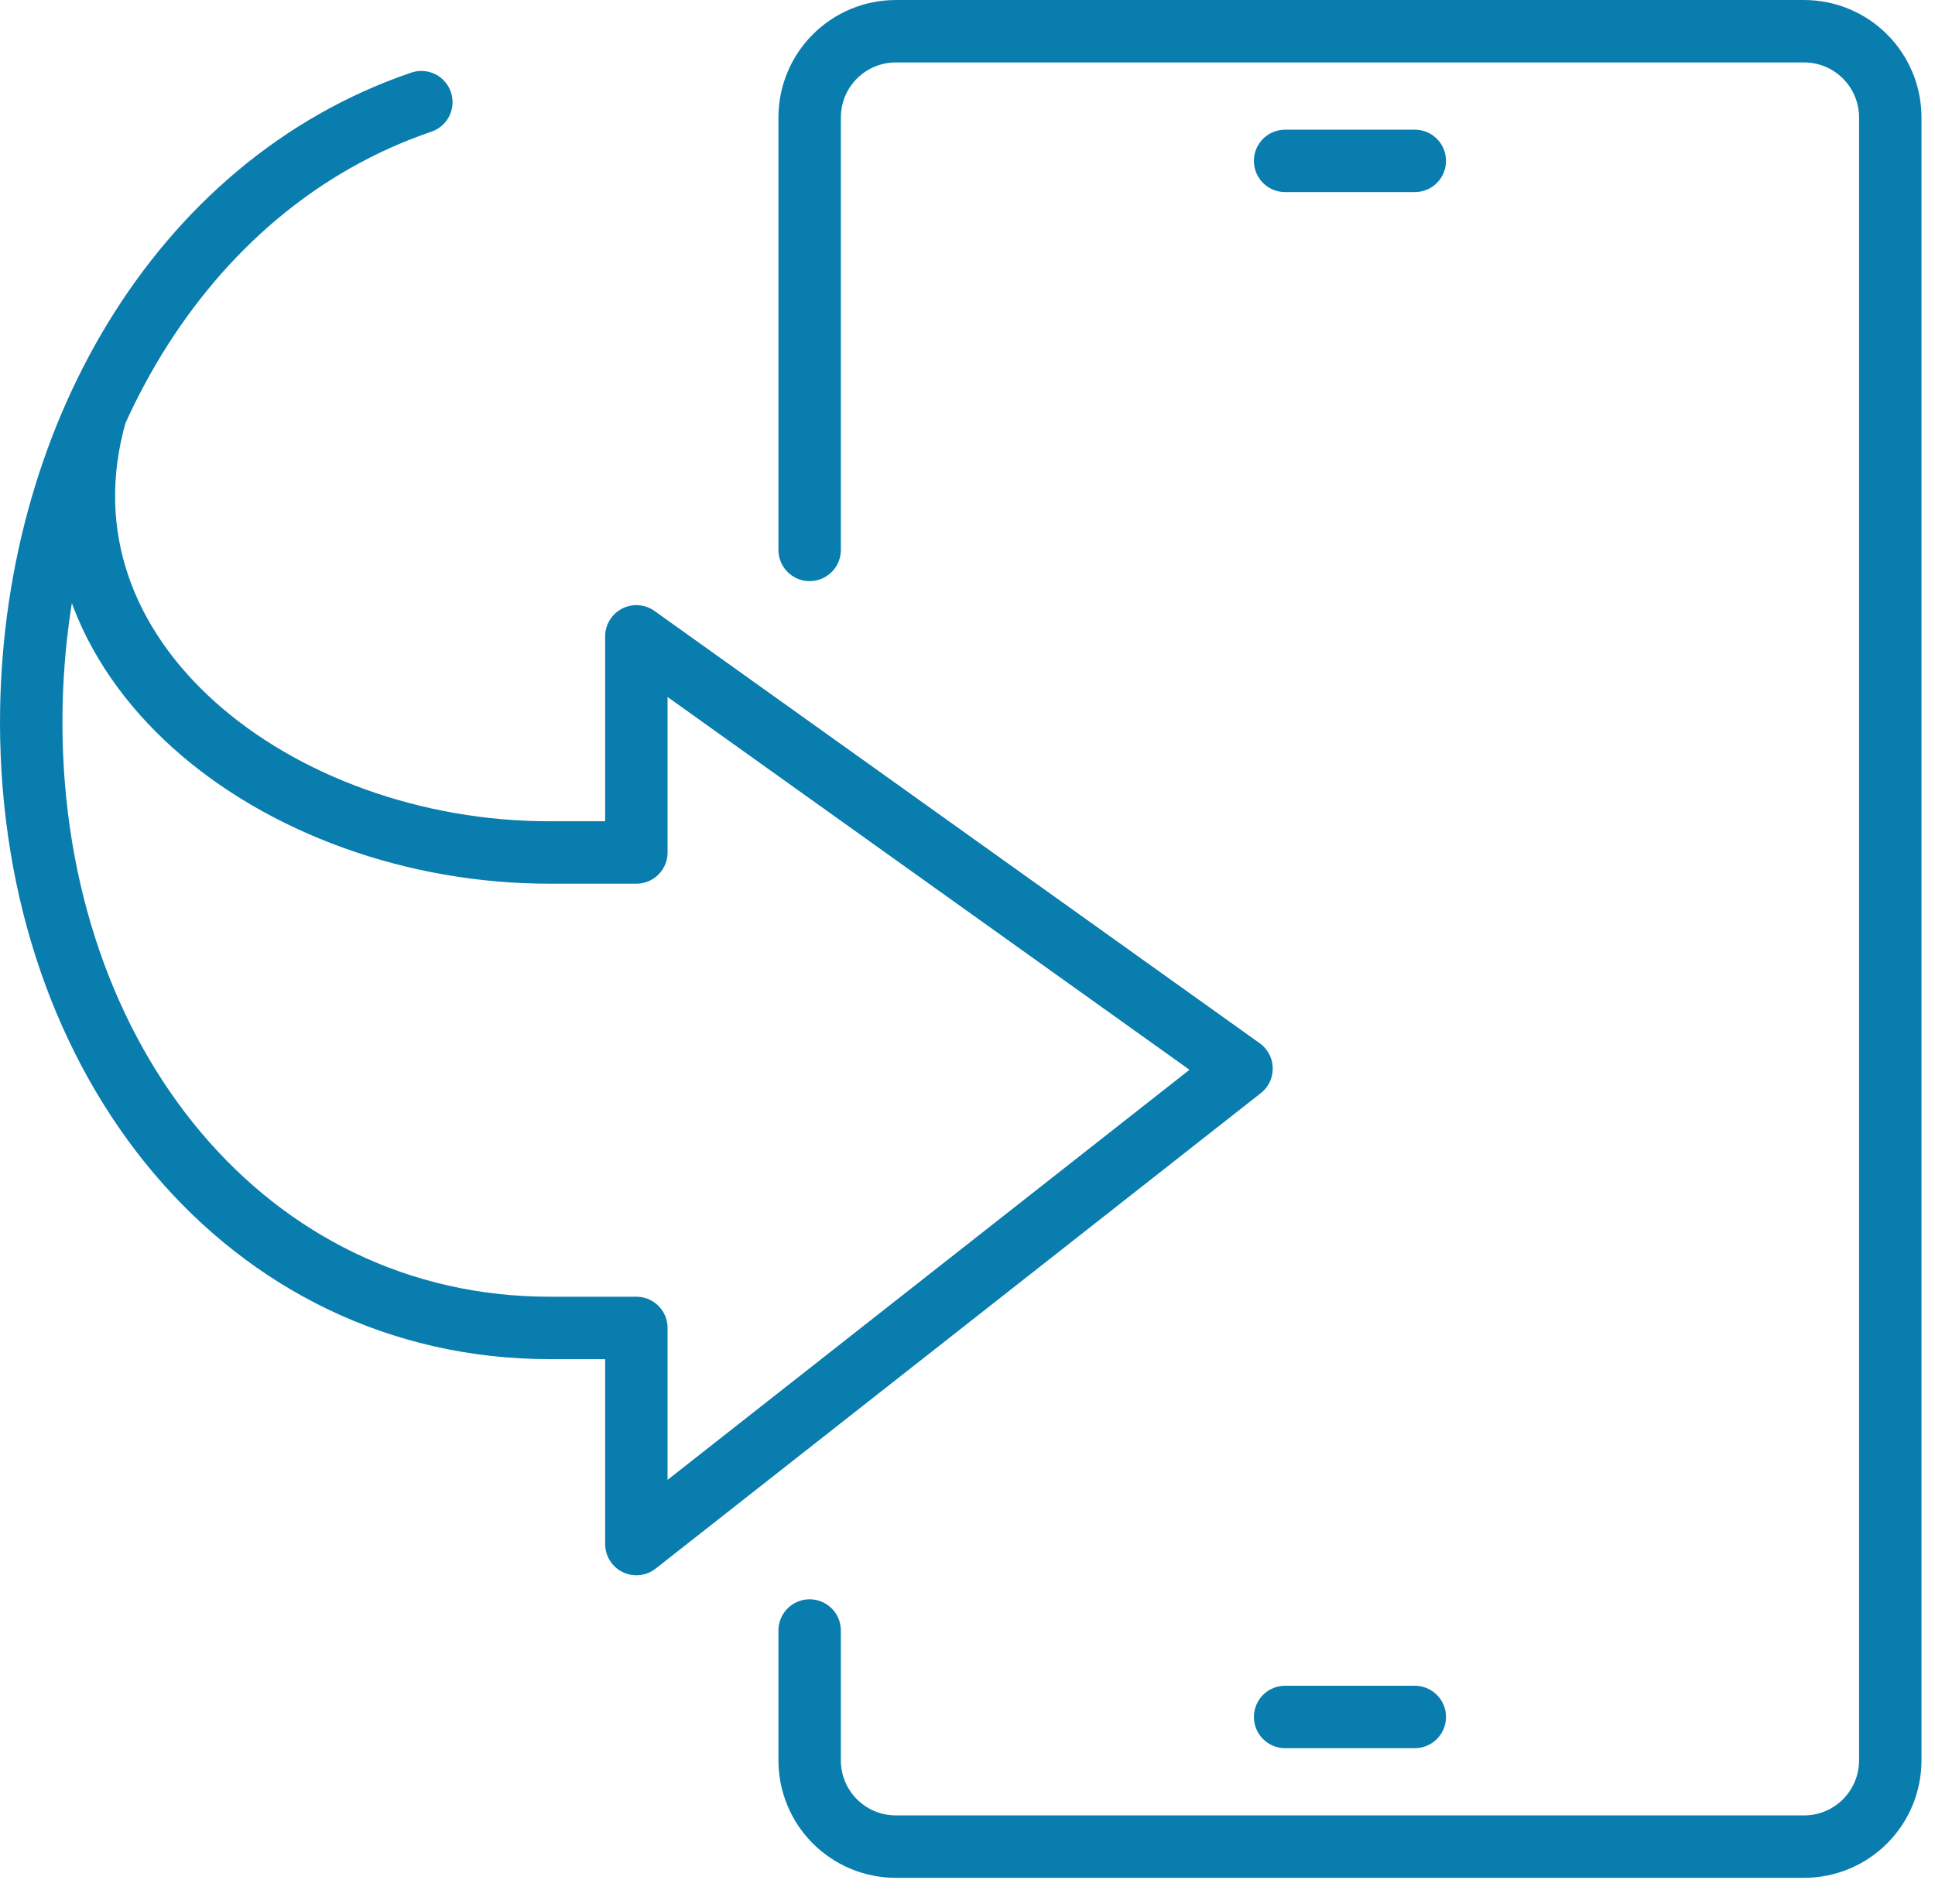 <svg xmlns="http://www.w3.org/2000/svg" width="62" height="61" viewBox="0 0 62 61" fill="none"><path d="M25.942 52.245V56.4C25.942 57.935 27.177 59.17 28.712 59.17H57.797C59.332 59.17 60.567 57.935 60.567 56.4V3.77C60.567 2.235 59.332 1 57.797 1H28.712C27.177 1 25.942 2.235 25.942 3.77V17.62" stroke="#097DAE" stroke-width="2" stroke-linecap="round" stroke-linejoin="round"></path><path d="M41.177 55.015H45.332" stroke="#097DAE" stroke-width="2" stroke-linecap="round" stroke-linejoin="round"></path><path d="M41.177 5.155H45.332" stroke="#097DAE" stroke-width="2" stroke-linecap="round" stroke-linejoin="round"></path><path d="M3.078 13.211C0.792 21.151 8.929 27.326 17.62 27.315H20.39V20.39L39.78 34.24L20.39 49.475V42.55H17.62C7.937 42.55 1.012 34.055 1 23.16C1 14.215 5.674 5.94 13.5 3.273" stroke="#097DAE" stroke-width="2" stroke-linecap="round" stroke-linejoin="round"></path></svg>